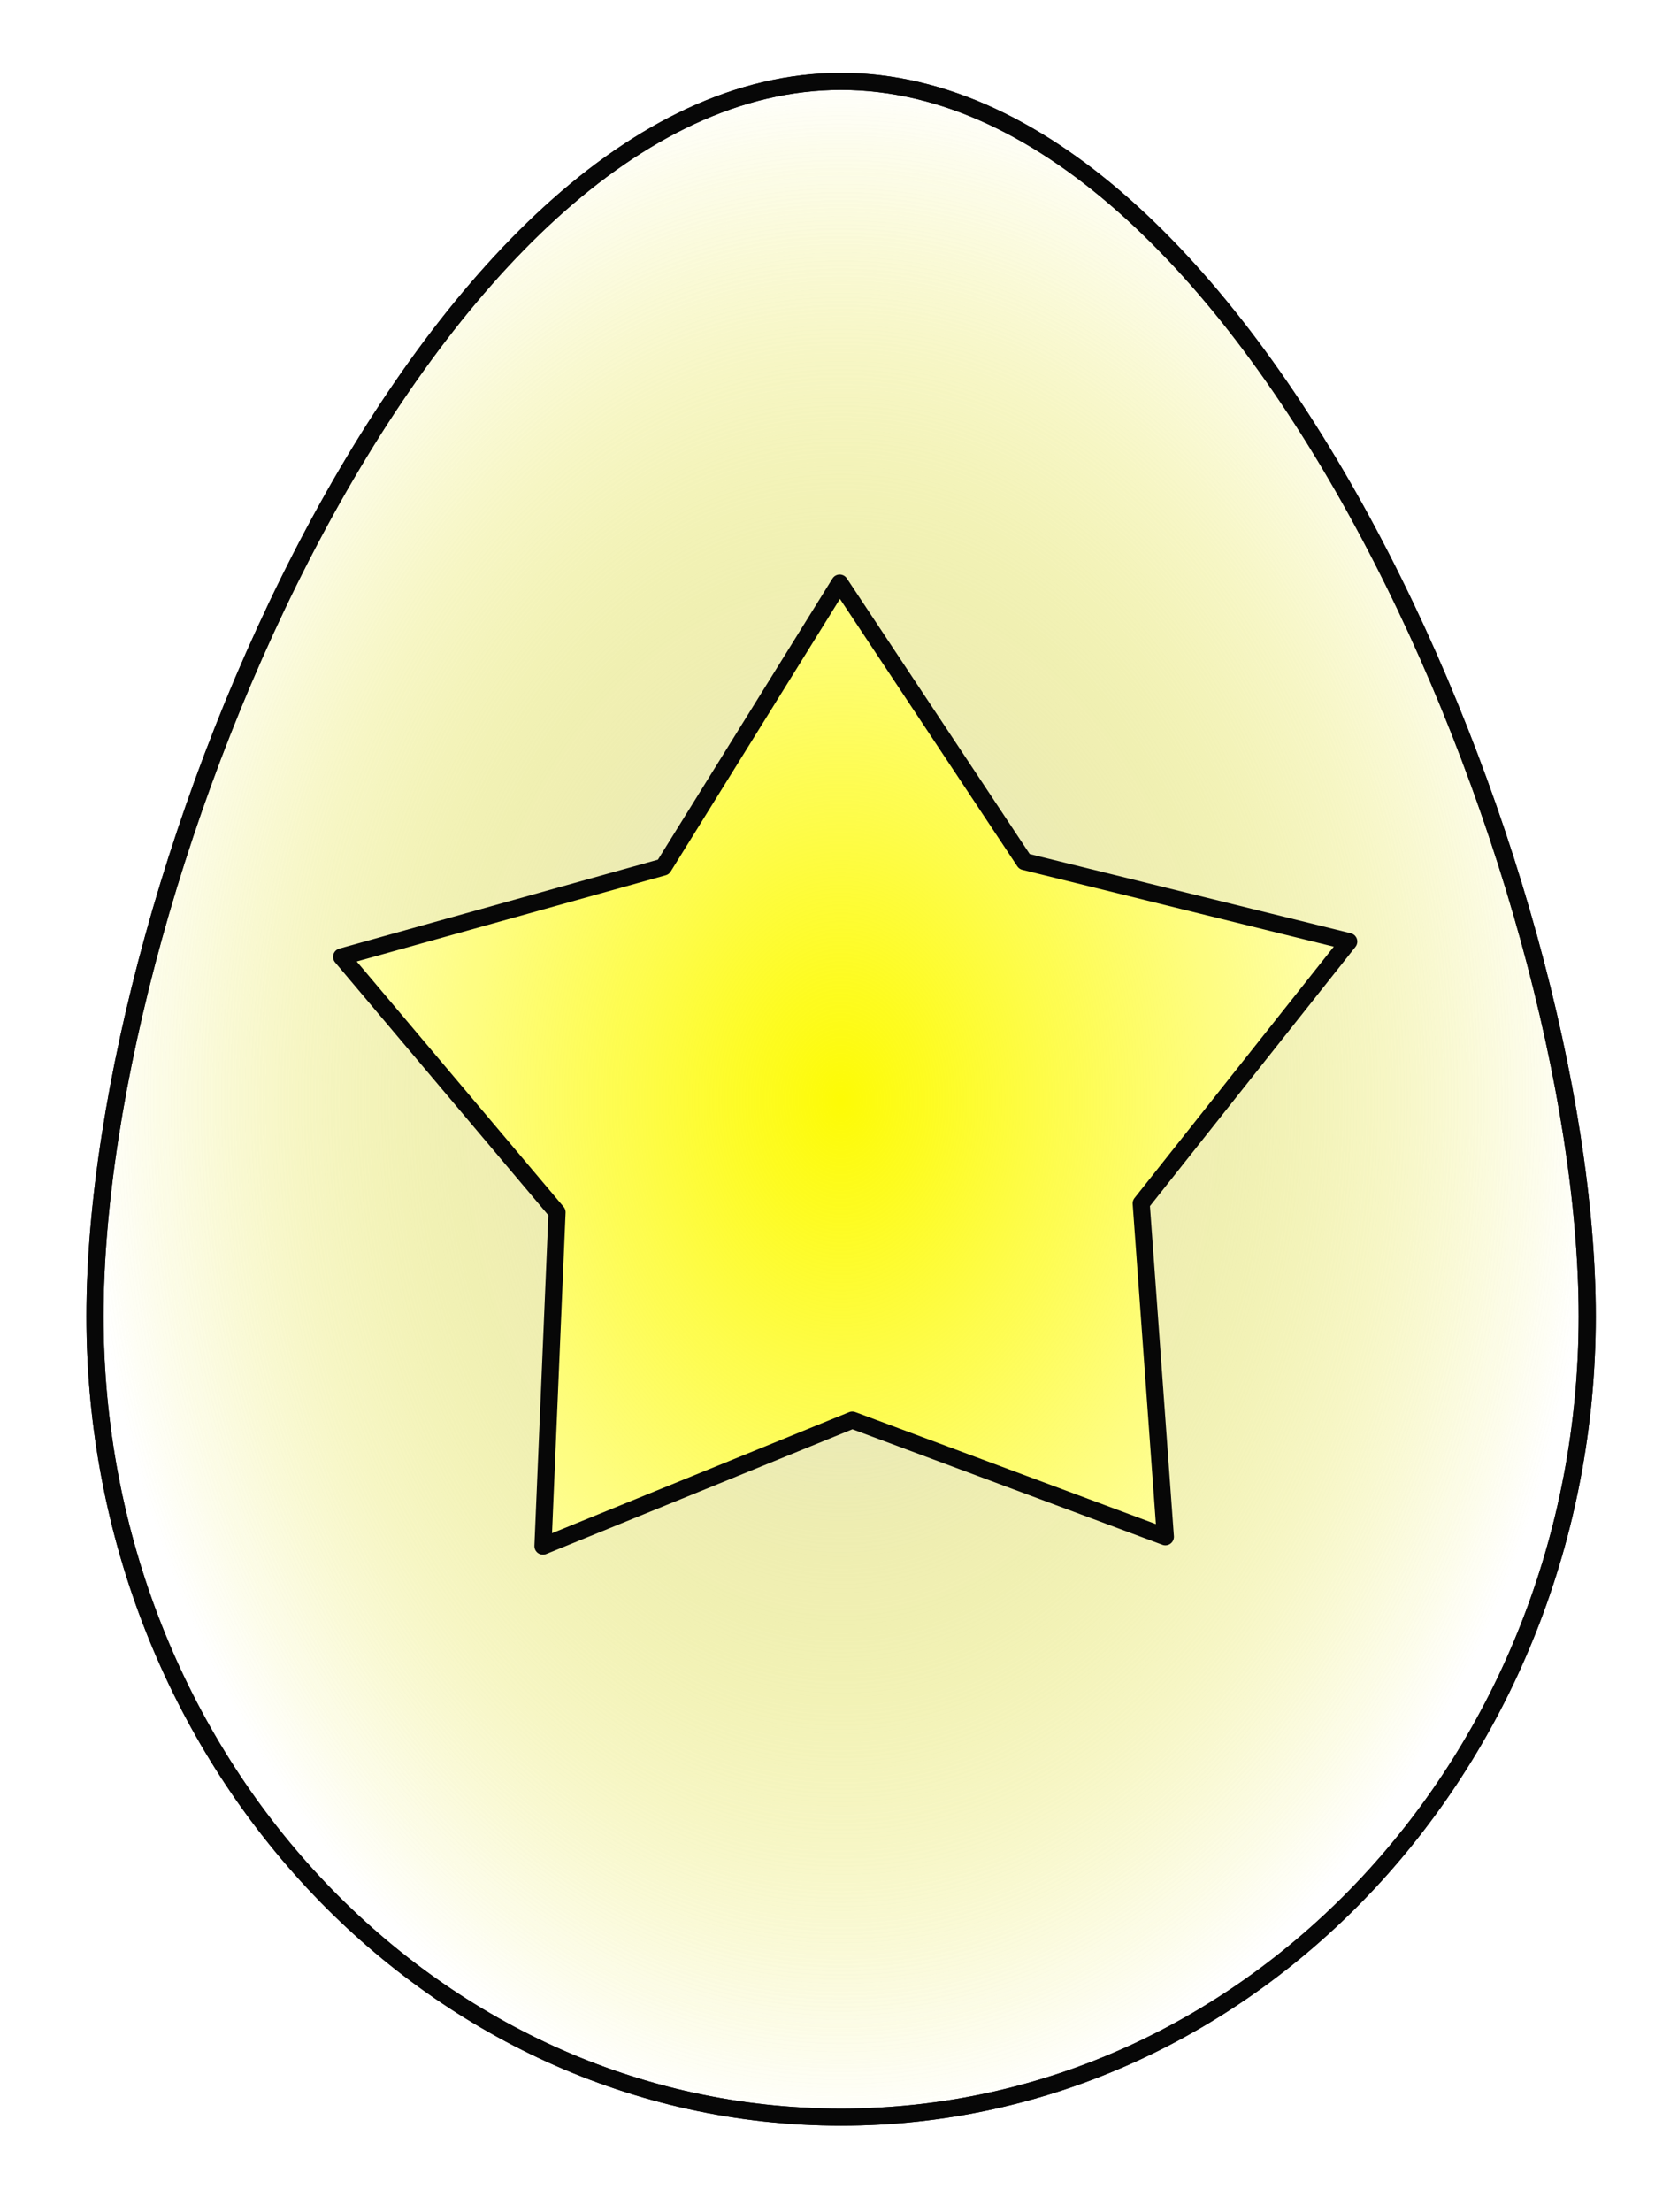 <?xml version="1.0" encoding="UTF-8" standalone="no"?>
<!-- Created with Inkscape (http://www.inkscape.org/) -->
<svg
   xmlns:dc="http://purl.org/dc/elements/1.1/"
   xmlns:cc="http://creativecommons.org/ns#"
   xmlns:rdf="http://www.w3.org/1999/02/22-rdf-syntax-ns#"
   xmlns:svg="http://www.w3.org/2000/svg"
   xmlns="http://www.w3.org/2000/svg"
   xmlns:xlink="http://www.w3.org/1999/xlink"
   xmlns:sodipodi="http://sodipodi.sourceforge.net/DTD/sodipodi-0.dtd"
   xmlns:inkscape="http://www.inkscape.org/namespaces/inkscape"
   width="348.571"
   height="465.714"
   id="svg2447"
   sodipodi:version="0.32"
   inkscape:version="0.45.1+0.46pre1+devel"
   version="1.0"
   sodipodi:docname="Easter egg (Star).svg"
   inkscape:output_extension="org.inkscape.output.svg.inkscape"
   inkscape:export-filename="C:\Documents and Settings\Dan\Skrivbord\Clipart egna (InkScape)\Original\Kanske Upload\Easter egg (Star).png"
   inkscape:export-xdpi="310"
   inkscape:export-ydpi="310">
  <defs
     id="defs2449">
    <linearGradient
       inkscape:collect="always"
       id="linearGradient3277">
      <stop
         style="stop-color:#fdfb05;stop-opacity:1;"
         offset="0"
         id="stop3279" />
      <stop
         style="stop-color:#fdfb05;stop-opacity:0;"
         offset="1"
         id="stop3281" />
    </linearGradient>
    <linearGradient
       inkscape:collect="always"
       id="linearGradient3261">
      <stop
         style="stop-color:#e2e2e2;stop-opacity:1;"
         offset="0"
         id="stop3263" />
      <stop
         style="stop-color:#e2e2e2;stop-opacity:0;"
         offset="1"
         id="stop3265" />
    </linearGradient>
    <filter
       inkscape:collect="always"
       id="filter3281">
      <feGaussianBlur
         inkscape:collect="always"
         stdDeviation="3.811"
         id="feGaussianBlur3283" />
    </filter>
    <inkscape:perspective
       sodipodi:type="inkscape:persp3d"
       inkscape:vp_x="-50 : 600 : 1"
       inkscape:vp_y="0 : 1000 : 0"
       inkscape:vp_z="700 : 600 : 1"
       inkscape:persp3d-origin="300 : 400 : 1"
       id="perspective2455" />
    <radialGradient
       inkscape:collect="always"
       xlink:href="#linearGradient3277"
       id="radialGradient3291"
       gradientUnits="userSpaceOnUse"
       gradientTransform="matrix(1,0,0,1.36,148.571,67.451)"
       cx="177.143"
       cy="293.631"
       fx="177.143"
       fy="293.631"
       r="158.943" />
    <radialGradient
       inkscape:collect="always"
       xlink:href="#linearGradient3261"
       id="radialGradient3293"
       gradientUnits="userSpaceOnUse"
       gradientTransform="matrix(1,0,0,1.36,148.571,67.41)"
       cx="177.15"
       cy="293.64"
       fx="177.15"
       fy="293.64"
       r="158.941" />
  </defs>
  <sodipodi:namedview
     id="base"
     pagecolor="#ffffff"
     bordercolor="#666666"
     borderopacity="1.0"
     gridtolerance="10000"
     guidetolerance="10"
     objecttolerance="10"
     inkscape:pageopacity="0.0"
     inkscape:pageshadow="2"
     inkscape:zoom="0.35"
     inkscape:cx="375"
     inkscape:cy="520"
     inkscape:document-units="px"
     inkscape:current-layer="g3285"
     showgrid="false"
     inkscape:window-width="1152"
     inkscape:window-height="838"
     inkscape:window-x="-4"
     inkscape:window-y="-4" />
  <g
     inkscape:label="Layer 1"
     inkscape:groupmode="layer"
     id="layer1"
     transform="translate(-148.571,-235.219)">
    <g
       id="g3285">
      <path
         sodipodi:nodetypes="csssc"
         id="path3234"
         d="M 482.857,512.362 C 482.857,605.414 412.457,680.934 325.714,680.934 C 238.971,680.934 168.571,605.414 168.571,512.362 C 168.571,419.311 238.971,252.362 325.714,252.362 C 412.457,252.362 482.857,419.311 482.857,512.362 z"
         style="fill:url(#radialGradient3291);fill-opacity:1;fill-rule:nonzero;stroke:#070707;stroke-width:3.6;stroke-linecap:butt;stroke-linejoin:round;stroke-miterlimit:4;stroke-dasharray:none;stroke-opacity:1;filter:url(#filter3281)" />
      <path
         id="path2435"
         d="M 325.705,252.348 C 238.963,252.348 168.58,419.297 168.58,512.348 C 168.58,605.4 238.963,680.942 325.705,680.942 C 412.448,680.942 482.862,605.4 482.862,512.348 C 482.862,419.297 412.448,252.348 325.705,252.348 z M 325.424,357.973 L 364.33,416.598 L 432.643,433.442 L 388.924,488.567 L 394.018,558.754 L 328.08,534.192 L 262.924,560.723 L 265.893,490.442 L 220.518,436.661 L 288.299,417.754 L 325.424,357.973 z"
         style="fill:url(#radialGradient3293);fill-opacity:1;fill-rule:nonzero;stroke:#070707;stroke-width:3.6;stroke-linecap:butt;stroke-linejoin:round;stroke-miterlimit:4;stroke-dasharray:none;stroke-opacity:1;filter:url(#filter3281)" />
    </g>
  </g>
</svg>

